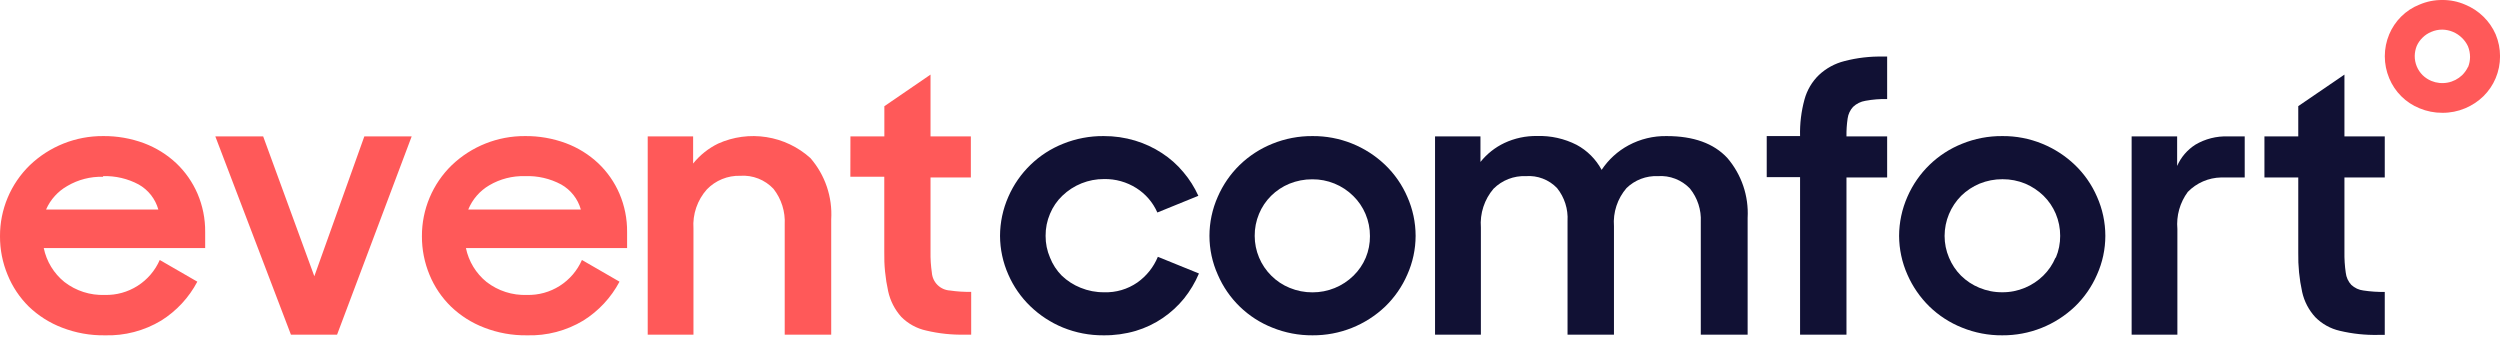 <?xml version="1.0" encoding="UTF-8"?> <svg xmlns="http://www.w3.org/2000/svg" width="190" height="26" viewBox="0 0 190 26" fill="none"><path d="M189.668 2.606C189.448 2.102 189.132 1.646 188.737 1.262C188.336 0.87 187.863 0.56 187.344 0.349C186.798 0.113 186.209 -0.006 185.615 0C185.019 -0.005 184.428 0.114 183.88 0.349C183.357 0.554 182.883 0.865 182.486 1.262C182.1 1.647 181.793 2.104 181.581 2.606C181.359 3.135 181.245 3.703 181.245 4.277C181.245 4.851 181.359 5.419 181.581 5.948C181.794 6.463 182.108 6.93 182.503 7.322C182.899 7.714 183.369 8.023 183.886 8.231C184.435 8.46 185.026 8.577 185.621 8.573C186.215 8.578 186.803 8.462 187.35 8.231C187.869 8.015 188.341 7.703 188.744 7.311C189.138 6.922 189.452 6.459 189.668 5.948C189.89 5.419 190.004 4.851 190.004 4.277C190.004 3.703 189.89 3.135 189.668 2.606ZM187.572 5.079C187.46 5.315 187.308 5.53 187.122 5.713C186.816 6.004 186.433 6.201 186.018 6.278C185.604 6.356 185.175 6.312 184.785 6.151C184.538 6.049 184.312 5.9 184.12 5.713C183.928 5.522 183.776 5.295 183.673 5.045C183.57 4.794 183.517 4.526 183.519 4.255C183.523 3.994 183.575 3.736 183.671 3.494C183.776 3.256 183.927 3.041 184.114 2.86C184.304 2.671 184.53 2.522 184.779 2.422C185.043 2.308 185.327 2.25 185.615 2.251C186.178 2.261 186.716 2.488 187.116 2.885C187.303 3.067 187.456 3.282 187.566 3.519C187.67 3.777 187.723 4.053 187.724 4.331C187.722 4.596 187.67 4.858 187.572 5.105V5.079Z" fill="#FF5959"></path><path d="M7.961 25.484C6.853 25.5 5.752 25.302 4.718 24.901C3.775 24.542 2.913 23.996 2.185 23.296C1.495 22.614 0.95 21.799 0.583 20.9C0.193 19.966 -0.005 18.963 9.46241e-05 17.951C-0.004 16.945 0.194 15.949 0.584 15.021C0.973 14.094 1.546 13.255 2.267 12.555C3.766 11.122 5.762 10.329 7.834 10.342C8.893 10.331 9.945 10.514 10.938 10.881C11.852 11.223 12.689 11.742 13.401 12.409C14.087 13.062 14.634 13.847 15.01 14.717C15.403 15.634 15.602 16.623 15.593 17.621V18.852H3.325C3.535 19.868 4.09 20.78 4.896 21.432C5.771 22.108 6.856 22.456 7.961 22.415C8.843 22.439 9.711 22.199 10.456 21.725C11.201 21.252 11.787 20.567 12.141 19.758L14.997 21.407C14.359 22.616 13.413 23.635 12.255 24.362C10.961 25.141 9.47 25.531 7.961 25.484ZM7.834 13.436C6.881 13.408 5.939 13.65 5.117 14.134C4.4 14.539 3.833 15.166 3.502 15.922H12.033C11.806 15.115 11.269 14.431 10.539 14.02C9.708 13.575 8.776 13.357 7.834 13.386V13.436Z" fill="#FF5959"></path><path d="M16.365 10.367H20.001L23.889 20.995L27.689 10.367H31.287L25.618 25.433H22.11L16.365 10.367Z" fill="#FF5959"></path><path d="M40.047 25.484C38.938 25.5 37.837 25.302 36.804 24.901C35.86 24.542 34.998 23.996 34.27 23.296C33.573 22.616 33.022 21.8 32.649 20.9C32.26 19.966 32.061 18.963 32.066 17.951C32.062 16.945 32.261 15.949 32.65 15.021C33.04 14.094 33.612 13.255 34.334 12.555C35.833 11.122 37.829 10.329 39.901 10.342C40.959 10.331 42.011 10.514 43.004 10.881C43.919 11.221 44.756 11.741 45.468 12.409C46.155 13.061 46.703 13.847 47.077 14.717C47.47 15.634 47.668 16.623 47.659 17.621V18.852H35.41C35.62 19.868 36.175 20.78 36.981 21.432C37.857 22.108 38.941 22.456 40.047 22.415C40.928 22.439 41.797 22.199 42.541 21.725C43.286 21.252 43.873 20.567 44.227 19.758L47.083 21.407C46.442 22.617 45.494 23.636 44.334 24.362C43.042 25.14 41.554 25.53 40.047 25.484ZM39.901 13.386C38.948 13.358 38.006 13.599 37.184 14.083C36.465 14.504 35.904 15.15 35.588 15.922H44.144C43.917 15.115 43.379 14.431 42.65 14.02C41.806 13.568 40.857 13.349 39.901 13.386Z" fill="#FF5959"></path><path d="M49.226 10.367H52.677V12.428C53.192 11.79 53.84 11.272 54.577 10.913C55.727 10.396 57.001 10.225 58.245 10.42C59.49 10.614 60.651 11.167 61.588 12.01C62.706 13.295 63.275 14.969 63.172 16.67V25.433H59.638V17.063C59.691 16.088 59.39 15.126 58.789 14.356C58.467 14.012 58.073 13.744 57.635 13.572C57.196 13.399 56.725 13.327 56.256 13.36C55.785 13.347 55.316 13.432 54.88 13.61C54.444 13.788 54.05 14.055 53.722 14.394C53.363 14.797 53.088 15.267 52.913 15.778C52.738 16.289 52.666 16.829 52.703 17.368V25.433H49.226V10.367Z" fill="#FF5959"></path><path d="M64.633 10.367H67.211V8.072L70.72 5.669V10.367H73.785V13.487H70.72V19.137C70.71 19.667 70.744 20.197 70.821 20.722C70.847 21.078 71.001 21.412 71.255 21.662C71.51 21.911 71.846 22.06 72.202 22.079C72.734 22.157 73.272 22.191 73.81 22.18V25.433H73.323C72.338 25.455 71.355 25.351 70.397 25.123C69.676 24.968 69.016 24.606 68.497 24.083C68.003 23.533 67.661 22.864 67.502 22.142C67.285 21.156 67.185 20.147 67.205 19.137V13.43H64.627L64.633 10.367Z" fill="#FF5959"></path><path d="M86.439 21.47C85.696 21.984 84.808 22.244 83.906 22.212C83.296 22.218 82.691 22.101 82.126 21.87C81.595 21.658 81.109 21.346 80.695 20.95C80.307 20.56 80.003 20.094 79.802 19.581C79.576 19.058 79.462 18.495 79.466 17.926C79.46 17.348 79.574 16.776 79.802 16.245C80.016 15.729 80.335 15.262 80.739 14.876C81.59 14.057 82.726 13.602 83.906 13.608C84.777 13.591 85.634 13.831 86.37 14.299C87.072 14.744 87.625 15.389 87.959 16.15L91.075 14.882C90.781 14.232 90.397 13.625 89.935 13.081C89.469 12.52 88.92 12.033 88.308 11.636C87.675 11.222 86.986 10.901 86.262 10.684C85.49 10.453 84.687 10.338 83.881 10.342C82.824 10.332 81.776 10.53 80.796 10.925C78.933 11.666 77.438 13.113 76.635 14.952C76.221 15.889 76.006 16.901 76.002 17.926C76.007 18.942 76.222 19.946 76.635 20.874C77.028 21.775 77.594 22.589 78.301 23.271C79.019 23.964 79.861 24.515 80.784 24.894C81.763 25.292 82.811 25.492 83.868 25.484C84.695 25.493 85.519 25.38 86.313 25.148C87.047 24.929 87.744 24.597 88.377 24.165C88.982 23.753 89.523 23.255 89.986 22.688C90.449 22.109 90.831 21.468 91.12 20.785L87.997 19.517C87.673 20.303 87.133 20.98 86.439 21.47Z" fill="#111134"></path><path d="M105.281 12.542C103.795 11.115 101.811 10.326 99.752 10.342C98.706 10.334 97.669 10.532 96.7 10.925C95.773 11.298 94.928 11.847 94.211 12.542C93.507 13.23 92.944 14.049 92.551 14.952C92.135 15.888 91.919 16.901 91.918 17.926C91.919 18.942 92.135 19.947 92.551 20.874C92.943 21.786 93.511 22.612 94.223 23.303C94.935 23.994 95.777 24.537 96.7 24.901C97.669 25.294 98.706 25.492 99.752 25.484C101.81 25.498 103.792 24.712 105.281 23.29C105.991 22.602 106.56 21.781 106.953 20.874C107.369 19.947 107.585 18.942 107.587 17.926C107.586 16.901 107.37 15.888 106.953 14.952C106.561 14.046 105.993 13.227 105.281 12.542ZM103.799 19.581C103.583 20.095 103.266 20.56 102.868 20.95C102.036 21.766 100.917 22.222 99.752 22.218C99.155 22.222 98.562 22.105 98.011 21.876C97.492 21.665 97.02 21.352 96.624 20.957C96.223 20.561 95.905 20.091 95.688 19.571C95.47 19.052 95.358 18.495 95.357 17.932C95.352 17.355 95.464 16.784 95.686 16.252C95.898 15.739 96.21 15.273 96.605 14.882C97.003 14.488 97.474 14.176 97.992 13.963C98.545 13.738 99.136 13.624 99.733 13.627C100.311 13.622 100.883 13.732 101.418 13.95C101.952 14.167 102.439 14.488 102.849 14.895C103.247 15.285 103.564 15.751 103.78 16.264C104.005 16.796 104.119 17.368 104.116 17.945C104.121 18.506 104.013 19.062 103.799 19.581Z" fill="#111134"></path><path d="M126.67 10.342C125.662 10.323 124.665 10.563 123.776 11.04C122.948 11.484 122.243 12.127 121.724 12.91C121.291 12.103 120.63 11.441 119.824 11.008C118.895 10.535 117.863 10.304 116.822 10.336C115.962 10.321 115.111 10.503 114.333 10.868C113.625 11.203 113.004 11.696 112.515 12.308V10.367H109.063V25.433H112.547V17.292C112.506 16.761 112.57 16.227 112.735 15.722C112.9 15.216 113.163 14.747 113.509 14.343C113.831 14.022 114.215 13.771 114.638 13.606C115.061 13.442 115.513 13.366 115.967 13.386C116.404 13.353 116.843 13.417 117.252 13.574C117.662 13.731 118.032 13.976 118.335 14.292C118.902 14.997 119.186 15.888 119.133 16.791V25.433H122.661V17.19C122.621 16.668 122.685 16.143 122.85 15.645C123.014 15.148 123.275 14.688 123.617 14.292C123.931 13.987 124.303 13.75 124.712 13.594C125.12 13.438 125.556 13.367 125.992 13.386C126.444 13.353 126.898 13.421 127.32 13.585C127.743 13.748 128.124 14.003 128.437 14.331C129.013 15.046 129.307 15.949 129.26 16.867V25.433H132.82V16.556C132.911 14.896 132.357 13.264 131.275 12.003C130.244 10.896 128.709 10.342 126.67 10.342Z" fill="#111134"></path><path d="M140.18 4.642C139.453 4.824 138.784 5.189 138.236 5.701C137.71 6.212 137.332 6.856 137.14 7.565C136.894 8.469 136.78 9.405 136.805 10.342H134.271V13.462H136.805V25.433H140.332V13.487H143.423V10.367H140.332C140.324 9.909 140.354 9.451 140.421 8.998C140.466 8.671 140.61 8.366 140.833 8.123C141.093 7.876 141.422 7.715 141.776 7.66C142.319 7.56 142.871 7.515 143.423 7.527V4.299H143.113C142.124 4.278 141.138 4.393 140.18 4.642Z" fill="#111134"></path><path d="M157.701 12.542C156.98 11.851 156.136 11.303 155.212 10.925C154.247 10.53 153.214 10.332 152.172 10.342C151.126 10.333 150.088 10.531 149.119 10.925C147.258 11.667 145.765 13.114 144.964 14.952C144.55 15.889 144.335 16.901 144.331 17.926C144.336 18.942 144.551 19.946 144.964 20.874C145.36 21.779 145.926 22.599 146.63 23.29C147.346 23.985 148.192 24.532 149.119 24.901C150.088 25.295 151.126 25.493 152.172 25.484C154.229 25.499 156.212 24.712 157.701 23.29C158.411 22.602 158.979 21.781 159.373 20.874C159.789 19.947 160.005 18.942 160.006 17.926C160.005 16.901 159.79 15.888 159.373 14.952C158.98 14.046 158.412 13.227 157.701 12.542ZM156.219 19.581C156.002 20.095 155.686 20.56 155.288 20.95C154.887 21.342 154.417 21.654 153.901 21.87C153.354 22.1 152.765 22.217 152.172 22.212C151.574 22.217 150.982 22.1 150.43 21.87C149.91 21.657 149.437 21.345 149.037 20.95C148.646 20.558 148.337 20.092 148.125 19.581C147.902 19.058 147.788 18.494 147.789 17.926C147.792 16.782 148.248 15.685 149.056 14.876C149.458 14.484 149.931 14.172 150.449 13.956C151.002 13.731 151.594 13.617 152.191 13.62C152.784 13.617 153.371 13.731 153.92 13.956C154.435 14.175 154.905 14.486 155.307 14.876C155.705 15.266 156.021 15.732 156.238 16.245C156.462 16.777 156.576 17.349 156.573 17.926C156.577 18.494 156.465 19.057 156.244 19.581H156.219Z" fill="#111134"></path><path d="M181.242 13.487V10.367H178.177V5.669L174.668 8.066V10.367H172.097V13.487H174.668V19.194C174.649 20.204 174.749 21.213 174.966 22.199C175.125 22.91 175.468 23.566 175.96 24.102C176.471 24.62 177.119 24.981 177.828 25.142C178.786 25.37 179.77 25.474 180.754 25.452H181.242V22.187C180.702 22.195 180.162 22.159 179.627 22.079C179.282 22.039 178.958 21.89 178.702 21.654C178.465 21.399 178.316 21.075 178.278 20.728C178.201 20.204 178.168 19.673 178.177 19.143V13.487H181.242Z" fill="#111134"></path><path d="M166.849 10.995C166.237 11.385 165.754 11.948 165.462 12.612V10.367H162.004V25.433H165.481V17.406C165.391 16.4 165.672 15.396 166.273 14.584C166.941 13.9 167.85 13.506 168.806 13.487H170.598V10.367H169.332C168.461 10.334 167.599 10.552 166.849 10.995Z" fill="#111134"></path></svg> 